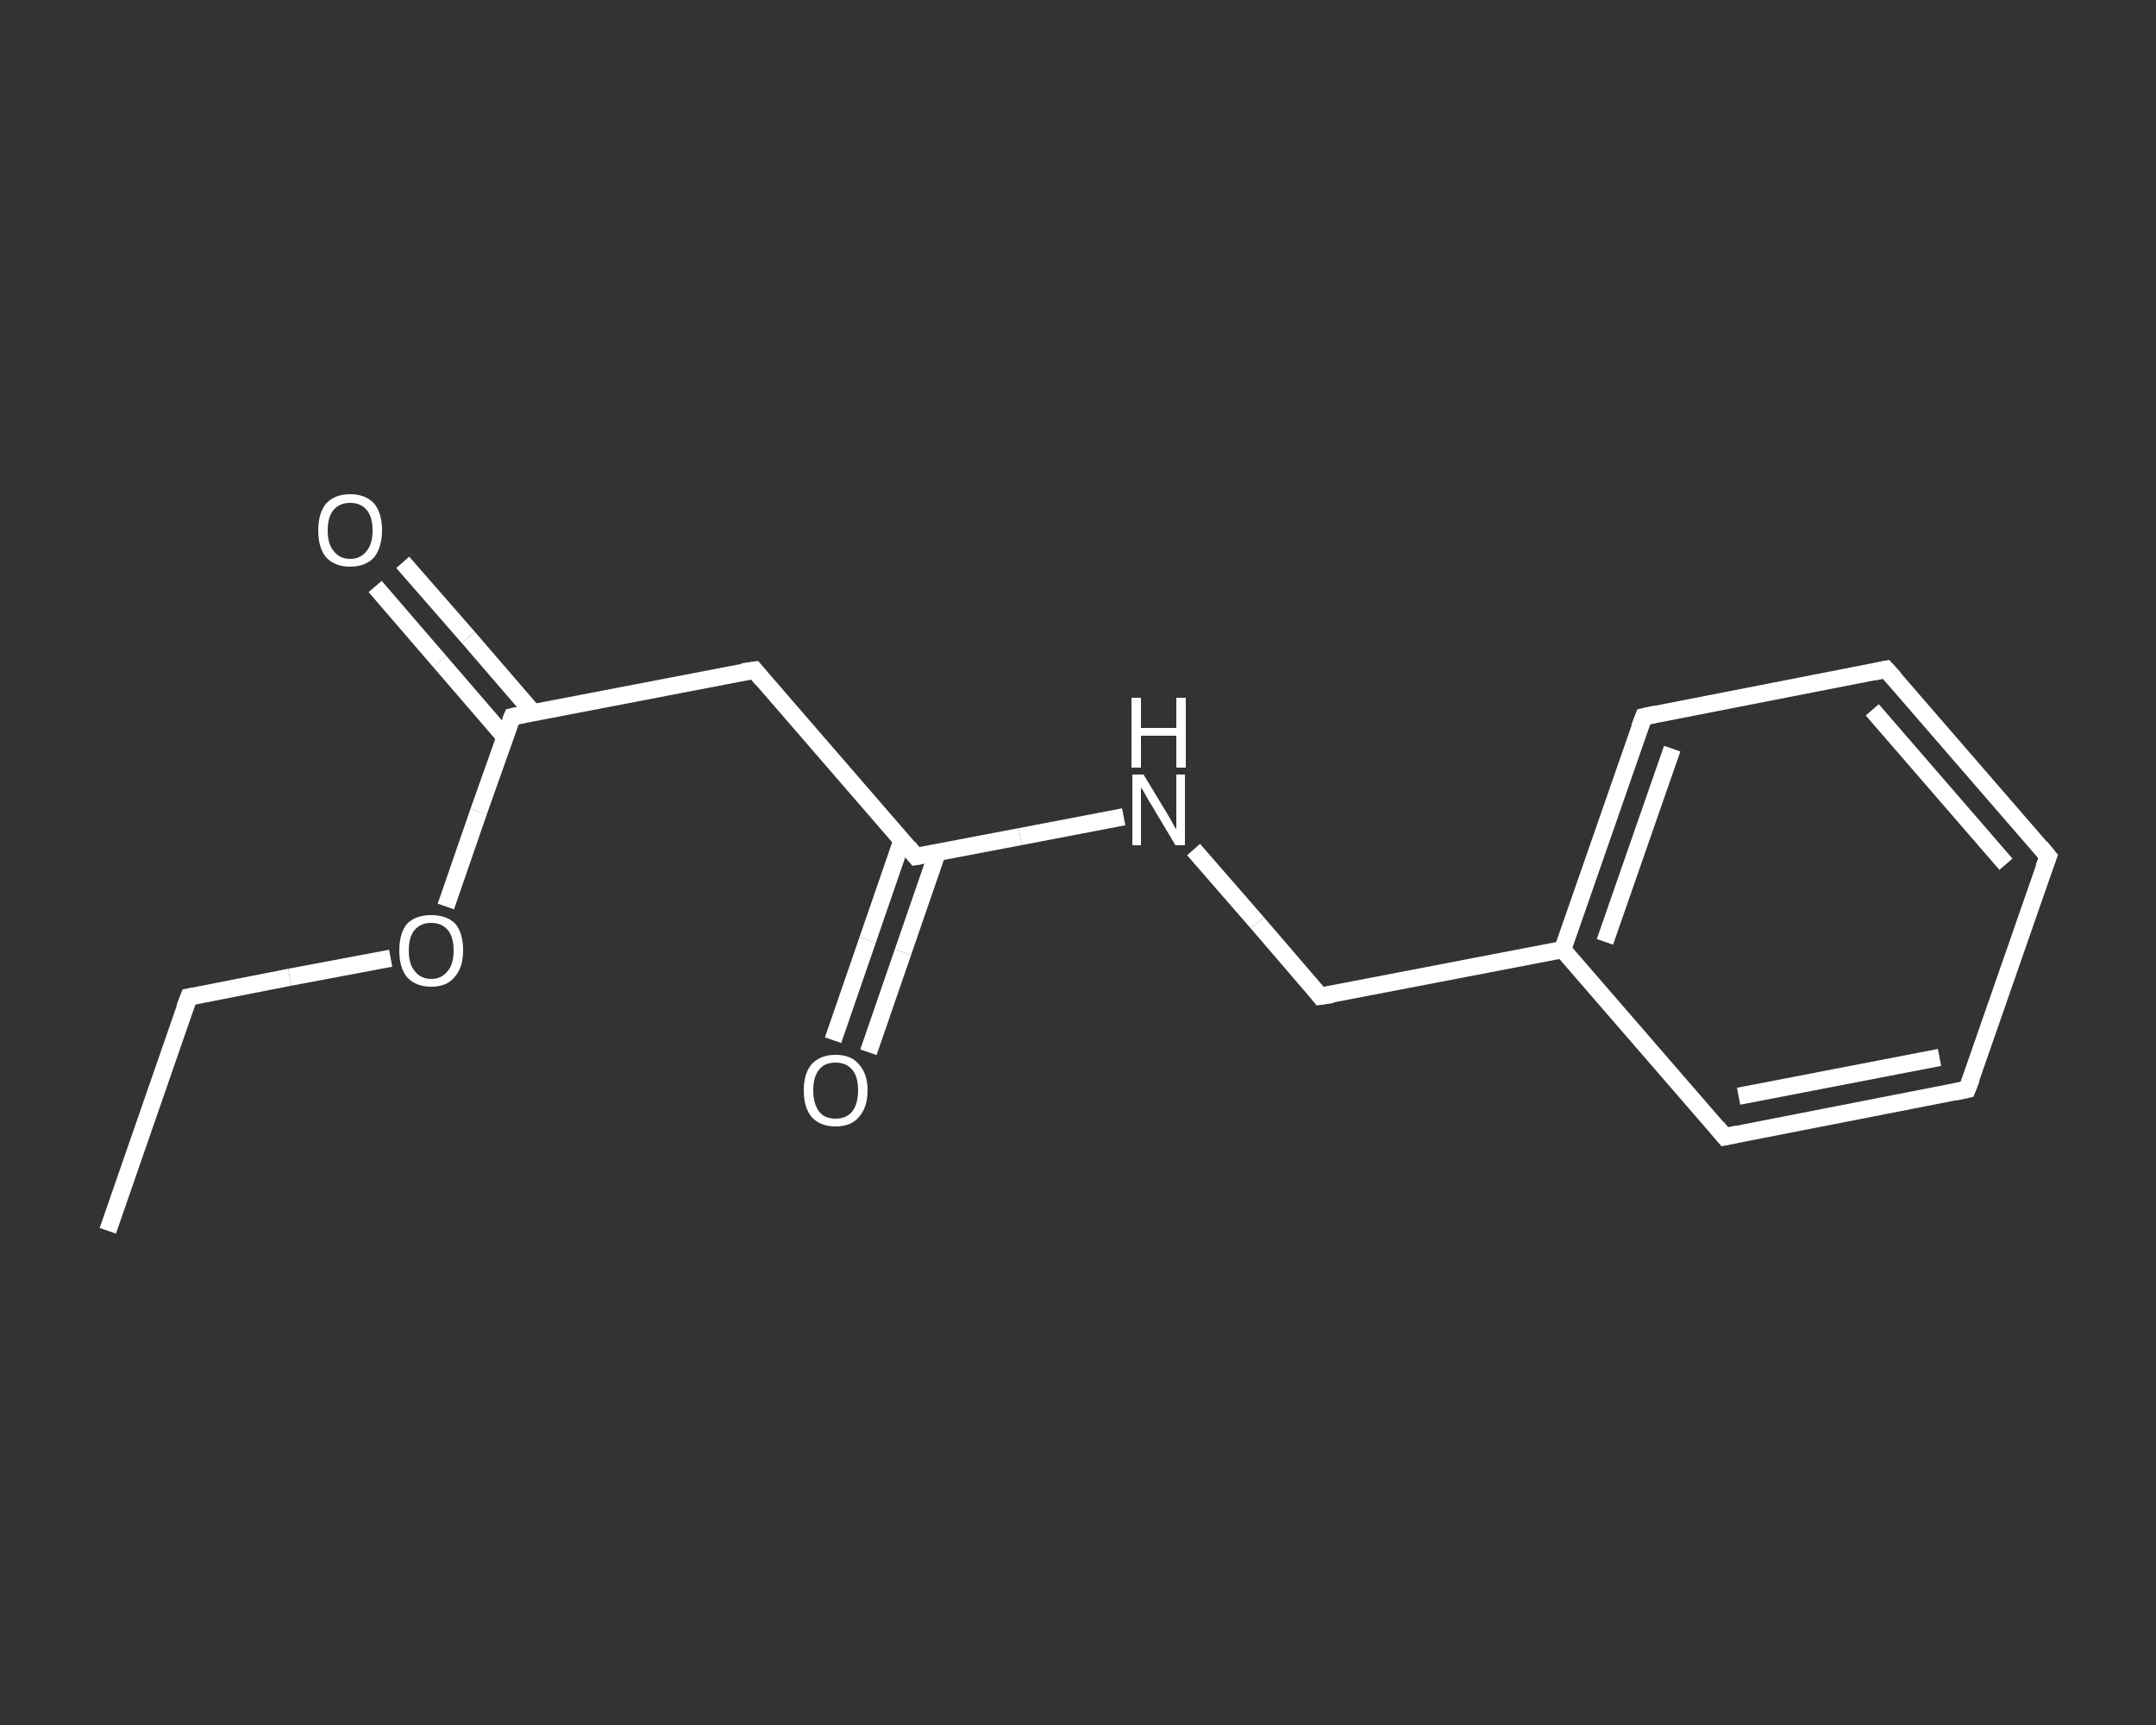 <?xml version='1.0' encoding='iso-8859-1'?>
<svg version='1.1' baseProfile='full'
              xmlns='http://www.w3.org/2000/svg'
                      xmlns:rdkit='http://www.rdkit.org/xml'
                      xmlns:xlink='http://www.w3.org/1999/xlink'
                  xml:space='preserve'
width='250px' height='200px' viewBox='0 0 250 200'>
<rect x="0" y="0" width="250" height="200" fill="#333333" stroke="none"/>
<!-- END OF HEADER -->
<rect style='opacity:1.0;fill:transparent;stroke:none' width='250.0' height='200.0' x='0.0' y='0.0'> </rect>
<path class='bond-0 atom-0 atom-1' d='M 12.5,142.7 L 21.9,115.6' style='fill:none;fill-rule:evenodd;stroke:#FFFFFF;stroke-width:2.0px;stroke-linecap:butt;stroke-linejoin:miter;stroke-opacity:1' />
<path class='bond-1 atom-1 atom-2' d='M 21.9,115.6 L 33.6,113.3' style='fill:none;fill-rule:evenodd;stroke:#FFFFFF;stroke-width:2.0px;stroke-linecap:butt;stroke-linejoin:miter;stroke-opacity:1' />
<path class='bond-1 atom-1 atom-2' d='M 33.6,113.3 L 45.3,111.1' style='fill:none;fill-rule:evenodd;stroke:#FFFFFF;stroke-width:2.0px;stroke-linecap:butt;stroke-linejoin:miter;stroke-opacity:1' />
<path class='bond-2 atom-2 atom-3' d='M 51.7,105.1 L 55.5,94.1' style='fill:none;fill-rule:evenodd;stroke:#FFFFFF;stroke-width:2.0px;stroke-linecap:butt;stroke-linejoin:miter;stroke-opacity:1' />
<path class='bond-2 atom-2 atom-3' d='M 55.5,94.1 L 59.4,83.1' style='fill:none;fill-rule:evenodd;stroke:#FFFFFF;stroke-width:2.0px;stroke-linecap:butt;stroke-linejoin:miter;stroke-opacity:1' />
<path class='bond-3 atom-3 atom-4' d='M 61.8,82.6 L 54.3,73.9' style='fill:none;fill-rule:evenodd;stroke:#FFFFFF;stroke-width:2.0px;stroke-linecap:butt;stroke-linejoin:miter;stroke-opacity:1' />
<path class='bond-3 atom-3 atom-4' d='M 54.3,73.9 L 46.7,65.2' style='fill:none;fill-rule:evenodd;stroke:#FFFFFF;stroke-width:2.0px;stroke-linecap:butt;stroke-linejoin:miter;stroke-opacity:1' />
<path class='bond-3 atom-3 atom-4' d='M 58.5,85.4 L 51.0,76.7' style='fill:none;fill-rule:evenodd;stroke:#FFFFFF;stroke-width:2.0px;stroke-linecap:butt;stroke-linejoin:miter;stroke-opacity:1' />
<path class='bond-3 atom-3 atom-4' d='M 51.0,76.7 L 43.5,68.0' style='fill:none;fill-rule:evenodd;stroke:#FFFFFF;stroke-width:2.0px;stroke-linecap:butt;stroke-linejoin:miter;stroke-opacity:1' />
<path class='bond-4 atom-3 atom-5' d='M 59.4,83.1 L 87.5,77.7' style='fill:none;fill-rule:evenodd;stroke:#FFFFFF;stroke-width:2.0px;stroke-linecap:butt;stroke-linejoin:miter;stroke-opacity:1' />
<path class='bond-5 atom-5 atom-6' d='M 87.5,77.7 L 106.2,99.3' style='fill:none;fill-rule:evenodd;stroke:#FFFFFF;stroke-width:2.0px;stroke-linecap:butt;stroke-linejoin:miter;stroke-opacity:1' />
<path class='bond-6 atom-6 atom-7' d='M 104.6,97.4 L 100.6,109.0' style='fill:none;fill-rule:evenodd;stroke:#FFFFFF;stroke-width:2.0px;stroke-linecap:butt;stroke-linejoin:miter;stroke-opacity:1' />
<path class='bond-6 atom-6 atom-7' d='M 100.6,109.0 L 96.6,120.6' style='fill:none;fill-rule:evenodd;stroke:#FFFFFF;stroke-width:2.0px;stroke-linecap:butt;stroke-linejoin:miter;stroke-opacity:1' />
<path class='bond-6 atom-6 atom-7' d='M 108.7,98.8 L 104.7,110.4' style='fill:none;fill-rule:evenodd;stroke:#FFFFFF;stroke-width:2.0px;stroke-linecap:butt;stroke-linejoin:miter;stroke-opacity:1' />
<path class='bond-6 atom-6 atom-7' d='M 104.7,110.4 L 100.7,122.0' style='fill:none;fill-rule:evenodd;stroke:#FFFFFF;stroke-width:2.0px;stroke-linecap:butt;stroke-linejoin:miter;stroke-opacity:1' />
<path class='bond-7 atom-6 atom-8' d='M 106.2,99.3 L 118.3,97.0' style='fill:none;fill-rule:evenodd;stroke:#FFFFFF;stroke-width:2.0px;stroke-linecap:butt;stroke-linejoin:miter;stroke-opacity:1' />
<path class='bond-7 atom-6 atom-8' d='M 118.3,97.0 L 130.3,94.7' style='fill:none;fill-rule:evenodd;stroke:#FFFFFF;stroke-width:2.0px;stroke-linecap:butt;stroke-linejoin:miter;stroke-opacity:1' />
<path class='bond-8 atom-8 atom-9' d='M 138.4,98.5 L 145.8,107.0' style='fill:none;fill-rule:evenodd;stroke:#FFFFFF;stroke-width:2.0px;stroke-linecap:butt;stroke-linejoin:miter;stroke-opacity:1' />
<path class='bond-8 atom-8 atom-9' d='M 145.8,107.0 L 153.1,115.5' style='fill:none;fill-rule:evenodd;stroke:#FFFFFF;stroke-width:2.0px;stroke-linecap:butt;stroke-linejoin:miter;stroke-opacity:1' />
<path class='bond-9 atom-9 atom-10' d='M 153.1,115.5 L 181.2,110.1' style='fill:none;fill-rule:evenodd;stroke:#FFFFFF;stroke-width:2.0px;stroke-linecap:butt;stroke-linejoin:miter;stroke-opacity:1' />
<path class='bond-10 atom-10 atom-11' d='M 181.2,110.1 L 190.6,83.1' style='fill:none;fill-rule:evenodd;stroke:#FFFFFF;stroke-width:2.0px;stroke-linecap:butt;stroke-linejoin:miter;stroke-opacity:1' />
<path class='bond-10 atom-10 atom-11' d='M 186.1,109.2 L 193.9,86.8' style='fill:none;fill-rule:evenodd;stroke:#FFFFFF;stroke-width:2.0px;stroke-linecap:butt;stroke-linejoin:miter;stroke-opacity:1' />
<path class='bond-11 atom-11 atom-12' d='M 190.6,83.1 L 218.7,77.6' style='fill:none;fill-rule:evenodd;stroke:#FFFFFF;stroke-width:2.0px;stroke-linecap:butt;stroke-linejoin:miter;stroke-opacity:1' />
<path class='bond-12 atom-12 atom-13' d='M 218.7,77.6 L 237.5,99.3' style='fill:none;fill-rule:evenodd;stroke:#FFFFFF;stroke-width:2.0px;stroke-linecap:butt;stroke-linejoin:miter;stroke-opacity:1' />
<path class='bond-12 atom-12 atom-13' d='M 217.1,82.3 L 232.6,100.2' style='fill:none;fill-rule:evenodd;stroke:#FFFFFF;stroke-width:2.0px;stroke-linecap:butt;stroke-linejoin:miter;stroke-opacity:1' />
<path class='bond-13 atom-13 atom-14' d='M 237.5,99.3 L 228.1,126.3' style='fill:none;fill-rule:evenodd;stroke:#FFFFFF;stroke-width:2.0px;stroke-linecap:butt;stroke-linejoin:miter;stroke-opacity:1' />
<path class='bond-14 atom-14 atom-15' d='M 228.1,126.3 L 200.0,131.8' style='fill:none;fill-rule:evenodd;stroke:#FFFFFF;stroke-width:2.0px;stroke-linecap:butt;stroke-linejoin:miter;stroke-opacity:1' />
<path class='bond-14 atom-14 atom-15' d='M 224.9,122.6 L 201.6,127.1' style='fill:none;fill-rule:evenodd;stroke:#FFFFFF;stroke-width:2.0px;stroke-linecap:butt;stroke-linejoin:miter;stroke-opacity:1' />
<path class='bond-15 atom-15 atom-10' d='M 200.0,131.8 L 181.2,110.1' style='fill:none;fill-rule:evenodd;stroke:#FFFFFF;stroke-width:2.0px;stroke-linecap:butt;stroke-linejoin:miter;stroke-opacity:1' />
<path d='M 21.4,116.9 L 21.9,115.6 L 22.5,115.5' style='fill:none;stroke:#FFFFFF;stroke-width:2.0px;stroke-linecap:butt;stroke-linejoin:miter;stroke-opacity:1;' />
<path d='M 59.2,83.6 L 59.4,83.1 L 60.8,82.8' style='fill:none;stroke:#FFFFFF;stroke-width:2.0px;stroke-linecap:butt;stroke-linejoin:miter;stroke-opacity:1;' />
<path d='M 86.1,77.9 L 87.5,77.7 L 88.4,78.8' style='fill:none;stroke:#FFFFFF;stroke-width:2.0px;stroke-linecap:butt;stroke-linejoin:miter;stroke-opacity:1;' />
<path d='M 105.3,98.2 L 106.2,99.3 L 106.8,99.2' style='fill:none;stroke:#FFFFFF;stroke-width:2.0px;stroke-linecap:butt;stroke-linejoin:miter;stroke-opacity:1;' />
<path d='M 152.8,115.1 L 153.1,115.5 L 154.5,115.3' style='fill:none;stroke:#FFFFFF;stroke-width:2.0px;stroke-linecap:butt;stroke-linejoin:miter;stroke-opacity:1;' />
<path d='M 190.1,84.4 L 190.6,83.1 L 192.0,82.8' style='fill:none;stroke:#FFFFFF;stroke-width:2.0px;stroke-linecap:butt;stroke-linejoin:miter;stroke-opacity:1;' />
<path d='M 217.3,77.9 L 218.7,77.6 L 219.7,78.7' style='fill:none;stroke:#FFFFFF;stroke-width:2.0px;stroke-linecap:butt;stroke-linejoin:miter;stroke-opacity:1;' />
<path d='M 236.6,98.2 L 237.5,99.3 L 237.0,100.6' style='fill:none;stroke:#FFFFFF;stroke-width:2.0px;stroke-linecap:butt;stroke-linejoin:miter;stroke-opacity:1;' />
<path d='M 228.6,125.0 L 228.1,126.3 L 226.7,126.6' style='fill:none;stroke:#FFFFFF;stroke-width:2.0px;stroke-linecap:butt;stroke-linejoin:miter;stroke-opacity:1;' />
<path d='M 201.4,131.5 L 200.0,131.8 L 199.1,130.7' style='fill:none;stroke:#FFFFFF;stroke-width:2.0px;stroke-linecap:butt;stroke-linejoin:miter;stroke-opacity:1;' />
<path class='atom-2' d='M 46.3 110.2
Q 46.3 108.2, 47.2 107.1
Q 48.2 106.1, 50.0 106.1
Q 51.8 106.1, 52.8 107.1
Q 53.7 108.2, 53.7 110.2
Q 53.7 112.2, 52.7 113.3
Q 51.8 114.4, 50.0 114.4
Q 48.2 114.4, 47.2 113.3
Q 46.3 112.2, 46.3 110.2
M 50.0 113.5
Q 51.2 113.5, 51.9 112.6
Q 52.6 111.8, 52.6 110.2
Q 52.6 108.6, 51.9 107.8
Q 51.2 107.0, 50.0 107.0
Q 48.8 107.0, 48.1 107.8
Q 47.4 108.6, 47.4 110.2
Q 47.4 111.8, 48.1 112.6
Q 48.8 113.5, 50.0 113.5
' fill='#FFFFFF'/>
<path class='atom-4' d='M 36.9 61.5
Q 36.9 59.5, 37.8 58.4
Q 38.8 57.3, 40.6 57.3
Q 42.4 57.3, 43.4 58.4
Q 44.3 59.5, 44.3 61.5
Q 44.3 63.4, 43.4 64.6
Q 42.4 65.7, 40.6 65.7
Q 38.8 65.7, 37.8 64.6
Q 36.9 63.5, 36.9 61.5
M 40.6 64.8
Q 41.8 64.8, 42.5 63.9
Q 43.2 63.1, 43.2 61.5
Q 43.2 59.9, 42.5 59.1
Q 41.8 58.3, 40.6 58.3
Q 39.4 58.3, 38.7 59.1
Q 38.0 59.9, 38.0 61.5
Q 38.0 63.1, 38.7 63.9
Q 39.4 64.8, 40.6 64.8
' fill='#FFFFFF'/>
<path class='atom-7' d='M 93.2 126.4
Q 93.2 124.5, 94.1 123.4
Q 95.1 122.3, 96.9 122.3
Q 98.7 122.3, 99.6 123.4
Q 100.6 124.5, 100.6 126.4
Q 100.6 128.4, 99.6 129.5
Q 98.7 130.6, 96.9 130.6
Q 95.1 130.6, 94.1 129.5
Q 93.2 128.4, 93.2 126.4
M 96.9 129.7
Q 98.1 129.7, 98.8 128.9
Q 99.5 128.0, 99.5 126.4
Q 99.5 124.8, 98.8 124.0
Q 98.1 123.2, 96.9 123.2
Q 95.6 123.2, 95.0 124.0
Q 94.3 124.8, 94.3 126.4
Q 94.3 128.0, 95.0 128.9
Q 95.6 129.7, 96.9 129.7
' fill='#FFFFFF'/>
<path class='atom-8' d='M 132.6 89.8
L 135.2 94.1
Q 135.5 94.6, 135.9 95.3
Q 136.3 96.1, 136.4 96.1
L 136.4 89.8
L 137.4 89.8
L 137.4 98.0
L 136.3 98.0
L 133.5 93.3
Q 133.1 92.7, 132.8 92.1
Q 132.4 91.4, 132.3 91.3
L 132.3 98.0
L 131.3 98.0
L 131.3 89.8
L 132.6 89.8
' fill='#FFFFFF'/>
<path class='atom-8' d='M 131.2 80.9
L 132.3 80.9
L 132.3 84.4
L 136.4 84.4
L 136.4 80.9
L 137.5 80.9
L 137.5 89.0
L 136.4 89.0
L 136.4 85.3
L 132.3 85.3
L 132.3 89.0
L 131.2 89.0
L 131.2 80.9
' fill='#FFFFFF'/>
</svg>
